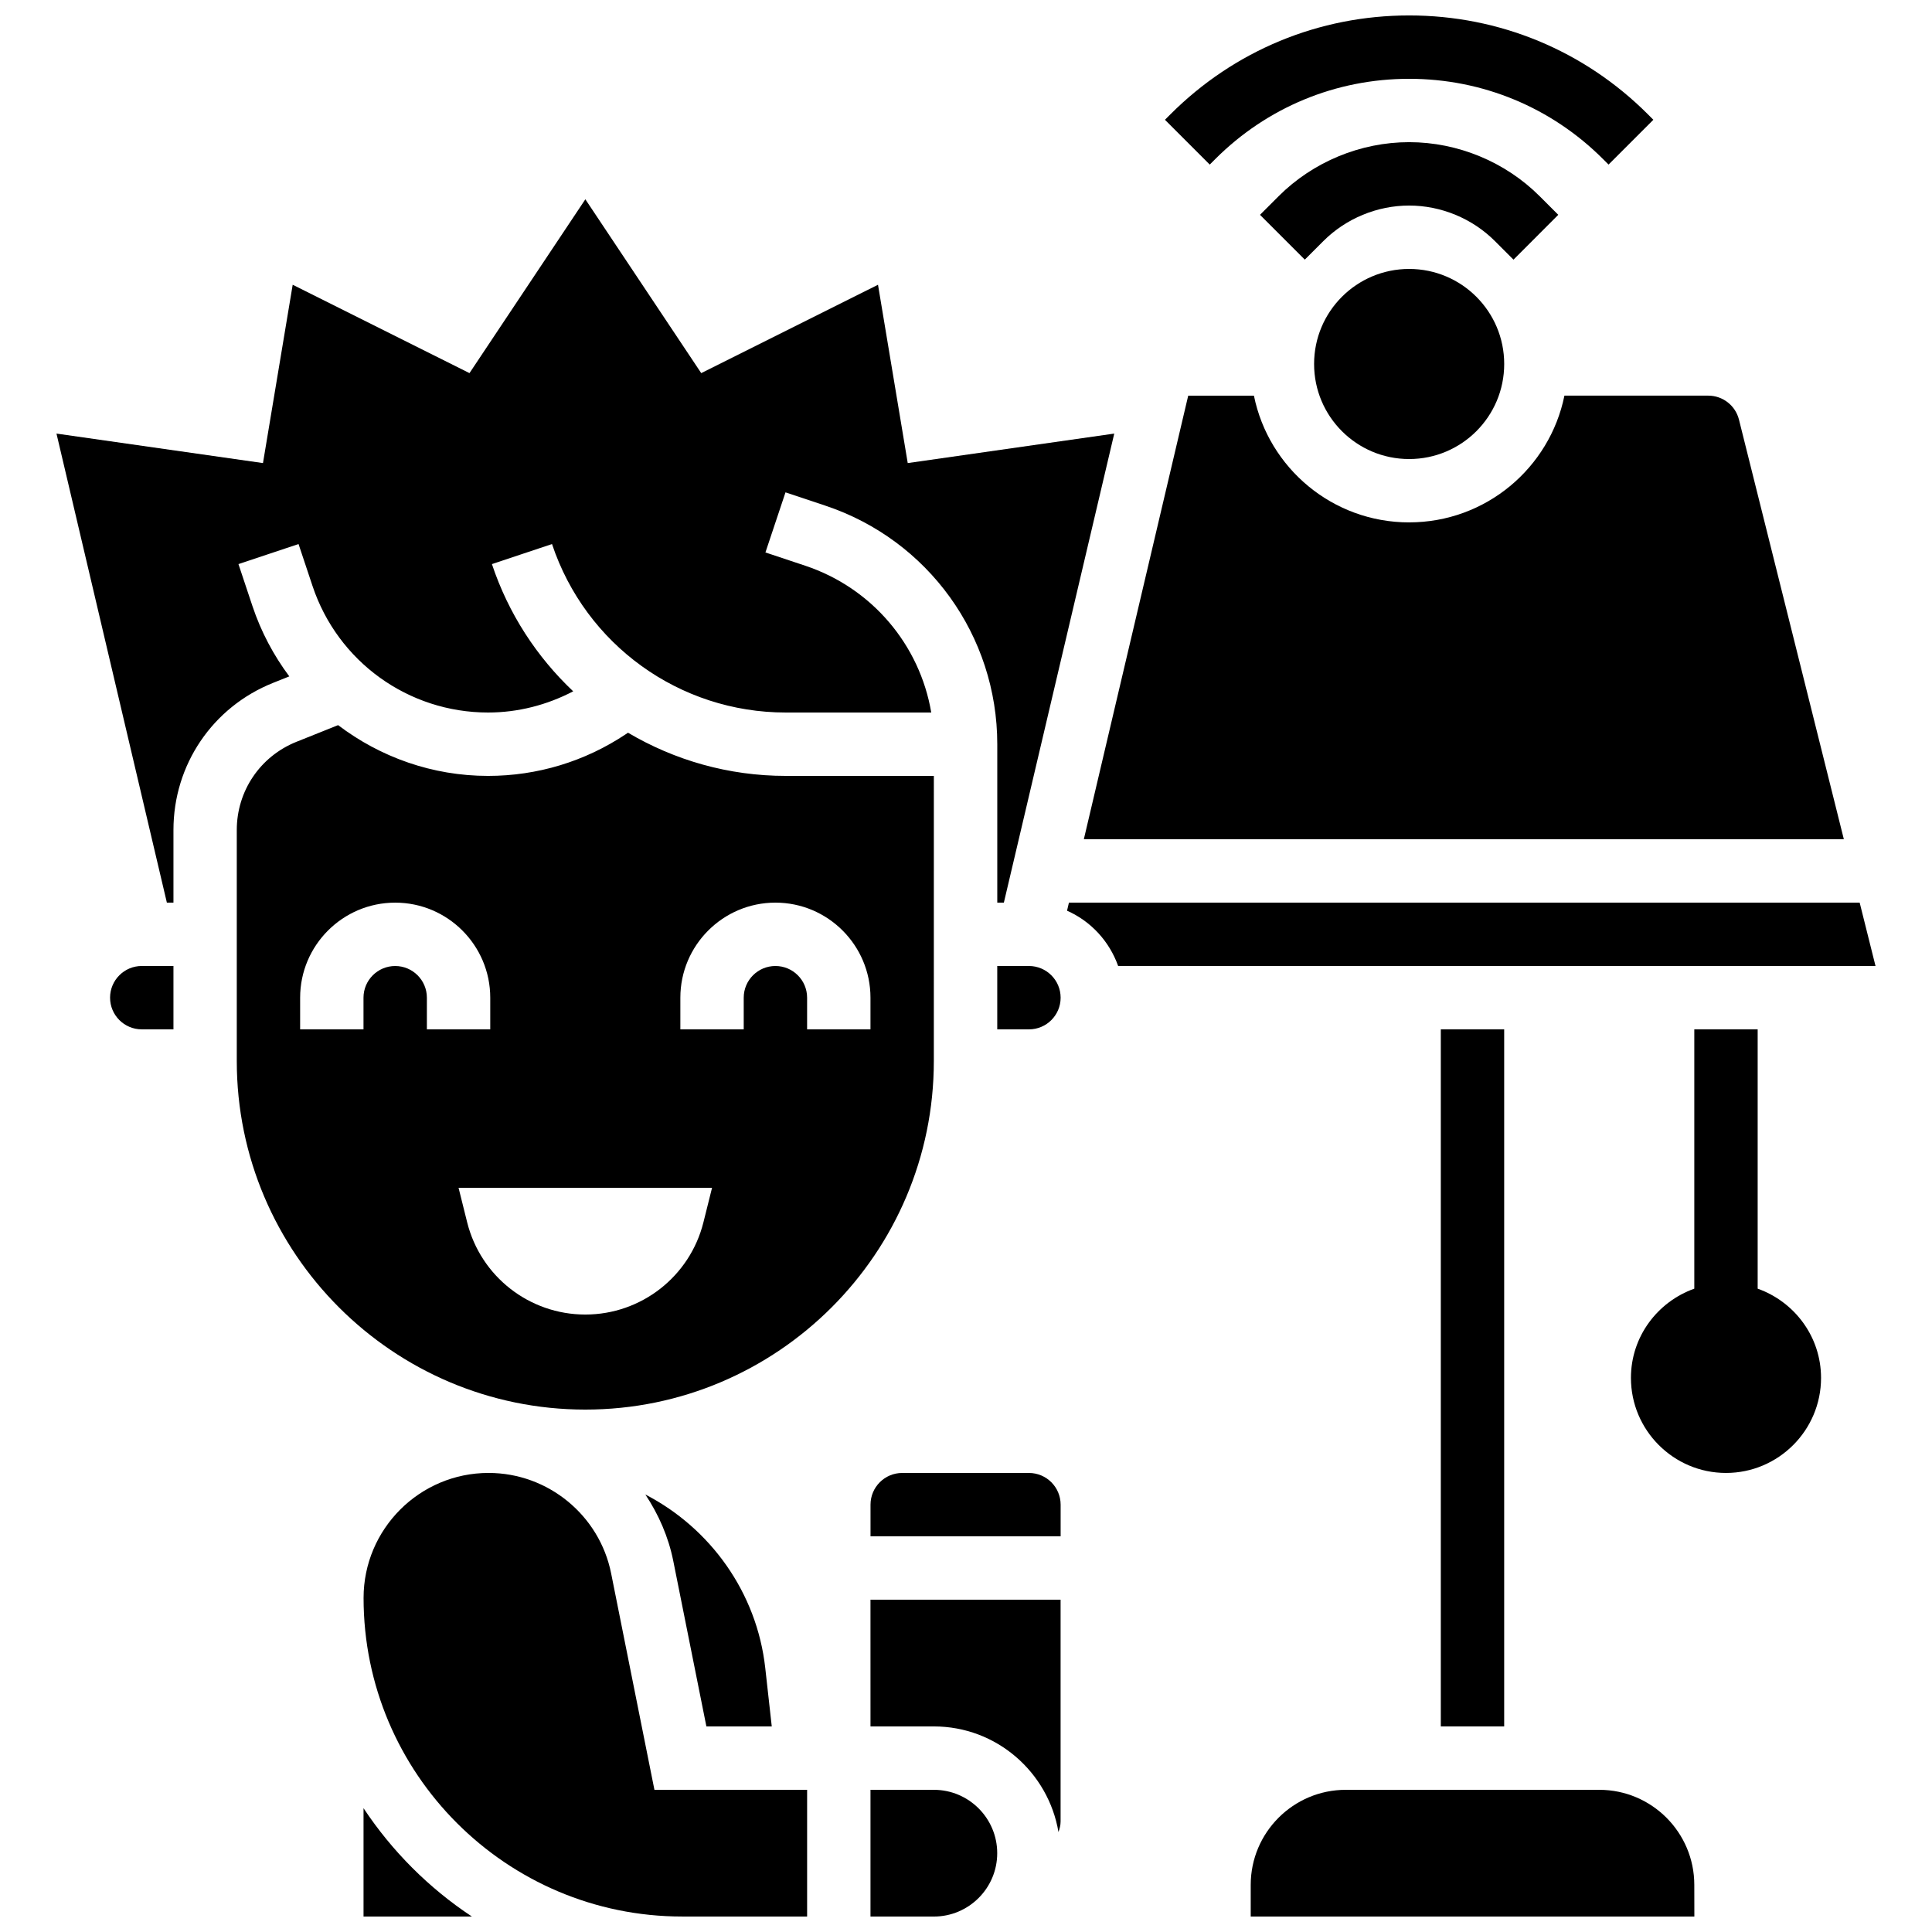 <?xml version="1.0" encoding="UTF-8"?>
<!-- Uploaded to: ICON Repo, www.iconrepo.com, Generator: ICON Repo Mixer Tools -->
<svg width="800px" height="800px" version="1.1" viewBox="144 144 512 512" xmlns="http://www.w3.org/2000/svg">
 <defs>
  <clipPath id="e">
   <path d="m240 534h118v117.9h-118z"/>
  </clipPath>
  <clipPath id="d">
   <path d="m240 623h30v28.902h-30z"/>
  </clipPath>
  <clipPath id="c">
   <path d="m374 618h35v33.902h-35z"/>
  </clipPath>
  <clipPath id="b">
   <path d="m475 618h119v33.902h-119z"/>
  </clipPath>
  <clipPath id="a">
   <path d="m452 148.09h131v39.906h-131z"/>
  </clipPath>
 </defs>
 <path d="m609.8 485.51v-68.719h-16.793v68.719c-9.75 3.477-16.793 12.711-16.793 23.645 0 13.887 11.301 25.191 25.191 25.191 13.887 0 25.191-11.301 25.191-25.191-0.004-10.934-7.039-20.168-16.797-23.645z"/>
 <path d="m542.63 240.46c0 13.914-11.281 25.191-25.191 25.191-13.914 0-25.191-11.277-25.191-25.191 0-13.91 11.277-25.188 25.191-25.188 13.91 0 25.191 11.277 25.191 25.188"/>
 <g clip-path="url(#e)">
  <path d="m305.96 560.98c-3.082-15.434-16.742-26.637-32.484-26.637-18.273 0-33.125 14.863-33.125 33.125-0.012 46.551 37.867 84.43 84.418 84.43h33.125v-33.586h-40.465z"/>
 </g>
 <path d="m391.48 349.62h-39.262c-15.098 0-29.422-4.133-41.789-11.445l-0.586 0.395c-10.836 7.231-23.465 11.051-36.508 11.051-14.754 0-28.559-4.973-39.734-13.453l-11.016 4.41c-9.621 3.848-15.836 13.031-15.836 23.387v61.227c0 50.926 41.438 92.363 92.363 92.363 50.926 0 92.363-41.438 92.363-92.363zm-142.75 50.383c-4.637 0-8.398 3.762-8.398 8.398v8.398h-16.793v-8.398c0-13.887 11.301-25.191 25.191-25.191 13.887 0 25.191 11.301 25.191 25.191v8.398h-16.793v-8.398c0-4.637-3.762-8.398-8.398-8.398zm81.684 67.93c-3.594 14.359-16.492 24.434-31.305 24.434s-27.711-10.078-31.305-24.434l-2.281-9.152h67.176zm44.27-51.137h-16.793v-8.398c0-4.637-3.762-8.398-8.398-8.398s-8.398 3.762-8.398 8.398v8.398h-16.793v-8.398c0-13.887 11.301-25.191 25.191-25.191 13.887 0 25.191 11.301 25.191 25.191z"/>
 <path d="m331.2 601.52h17.324l-1.723-15.484c-2.215-19.977-14.535-37.055-31.773-45.973 3.484 5.258 6.106 11.152 7.398 17.617z"/>
 <g clip-path="url(#d)">
  <path d="m240.34 623.19v28.715h28.719c-11.395-7.539-21.168-17.32-28.719-28.715z"/>
 </g>
 <path d="m517.44 282.44c-20.312 0-37.25-14.426-41.137-33.586h-17.414l-27.66 117.55h201.41l-27.793-111.2c-0.941-3.734-4.281-6.356-8.145-6.356h-38.113c-3.898 19.16-20.832 33.586-41.145 33.586z"/>
 <path d="m173.17 408.39c0 4.637 3.762 8.398 8.398 8.398h8.398v-16.793h-8.398c-4.629 0-8.398 3.762-8.398 8.395z"/>
 <path d="m220.67 323.25c-4.148-5.551-7.488-11.805-9.773-18.648l-3.703-11.109 15.922-5.316 3.703 11.109c6.691 20.07 25.391 33.539 46.523 33.539 7.926 0 15.602-1.988 22.562-5.617-9.621-9.086-17.145-20.531-21.539-33.715l15.922-5.316c8.91 26.703 33.797 44.648 61.945 44.648h38.559c-3.039-17.918-15.695-33-33.387-38.902l-10.555-3.519 5.316-15.922 10.555 3.519c27.258 9.086 45.57 34.484 45.57 63.219v41.984h1.746l29.254-124.3-54.73 7.816-7.879-47.258-46.848 23.418-30.707-46.066-30.707 46.066-46.852-23.418-7.875 47.258-54.723-7.816 29.254 124.3h1.746v-19.246c0-17.273 10.352-32.57 26.398-38.988z"/>
 <path d="m636.83 383.2h-209.55l-0.504 2.148c6.324 2.781 11.211 8.102 13.543 14.645l200.71 0.004z"/>
 <path d="m416.68 400h-8.398v16.793h8.398c4.637 0 8.398-3.762 8.398-8.398-0.004-4.633-3.766-8.395-8.398-8.395z"/>
 <g clip-path="url(#c)">
  <path d="m391.48 618.32h-16.793v33.586h16.793c9.262 0 16.793-7.531 16.793-16.793s-7.531-16.793-16.793-16.793z"/>
 </g>
 <path d="m525.83 416.79h16.793v184.73h-16.793z"/>
 <path d="m416.68 534.35h-33.586c-4.637 0-8.398 3.762-8.398 8.398v8.398h50.383v-8.398c-0.004-4.637-3.766-8.398-8.398-8.398z"/>
 <path d="m374.69 601.52h16.793c16.609 0 30.336 12.133 33.023 27.988 0.32-0.883 0.562-1.805 0.562-2.797v-58.777h-50.383z"/>
 <g clip-path="url(#b)">
  <path d="m567.82 618.32h-67.176c-13.887 0-25.191 11.301-25.191 25.191v8.398h117.57l-0.016-8.398c0-13.891-11.293-25.191-25.191-25.191z"/>
 </g>
 <path d="m556.96 200.93-4.922-4.922c-9.102-9.109-21.715-14.332-34.602-14.332-12.891 0-25.492 5.223-34.602 14.332l-4.922 4.922 11.875 11.875 4.922-4.922c5.981-5.984 14.27-9.41 22.727-9.41s16.742 3.426 22.73 9.414l4.922 4.922z"/>
 <g clip-path="url(#a)">
  <path d="m466.04 186.17c13.73-13.727 31.984-21.285 51.398-21.285s37.668 7.559 51.398 21.285l1.445 1.445 11.875-11.875-1.445-1.445c-16.898-16.898-39.367-26.203-63.273-26.203s-46.367 9.305-63.27 26.207l-1.445 1.445 11.875 11.875z"/>
 </g>
</svg>